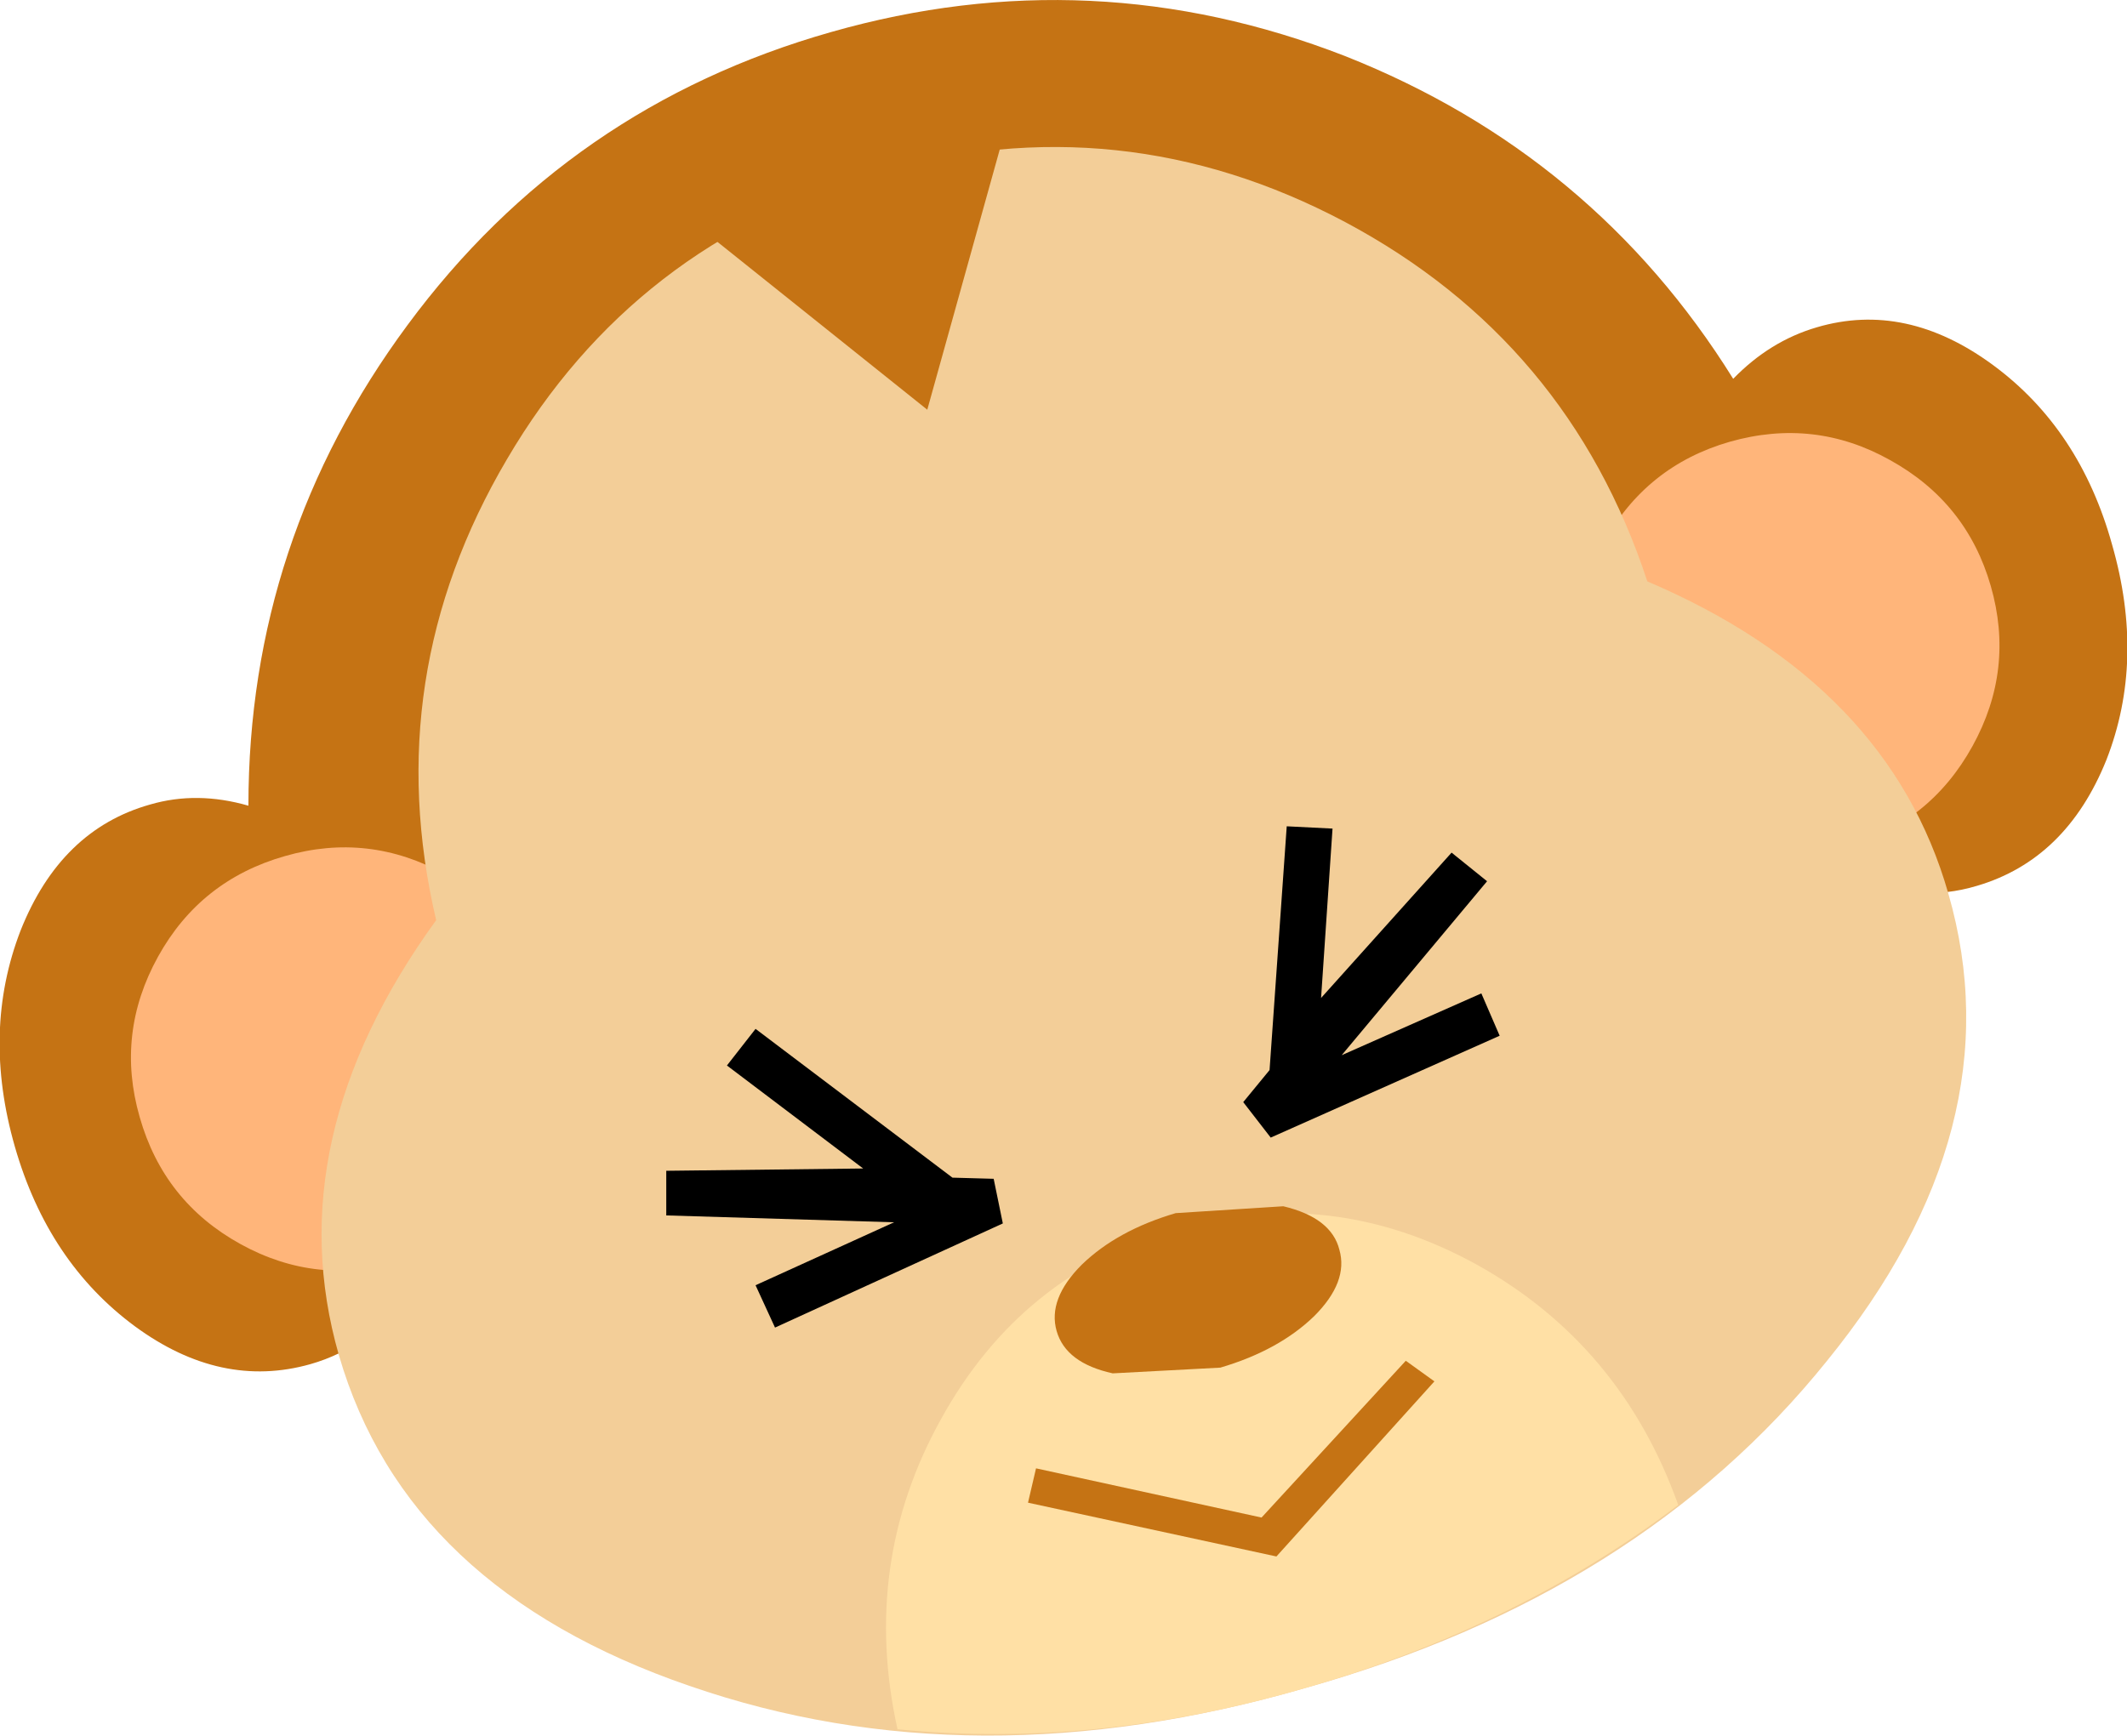 <?xml version="1.0" encoding="UTF-8" standalone="no"?>
<svg xmlns:xlink="http://www.w3.org/1999/xlink" height="75.85px" width="92.9px" xmlns="http://www.w3.org/2000/svg">
  <g transform="matrix(1.0, 0.0, 0.0, 1.0, 46.5, 37.75)">
    <path d="M45.75 -13.95 Q44.35 -19.0 40.55 -21.8 36.75 -24.6 32.85 -23.45 30.8 -22.85 29.2 -21.2 23.1 -31.0 12.25 -35.3 1.2 -39.6 -10.2 -36.35 -21.65 -33.1 -28.7 -23.55 -35.65 -14.15 -35.65 -2.55 -37.9 -3.2 -39.95 -2.6 -43.85 -1.5 -45.6 2.9 -47.3 7.3 -45.85 12.35 -44.4 17.4 -40.6 20.2 -36.85 22.95 -32.95 21.85 -30.3 21.1 -28.5 18.6 -22.05 27.1 -11.85 30.6 -1.5 34.15 9.1 31.1 19.7 28.1 26.65 19.55 33.4 11.2 34.4 0.55 37.2 1.75 39.85 0.95 43.75 -0.2 45.5 -4.55 47.2 -8.9 45.75 -13.95" fill="#c57314" fill-rule="evenodd" stroke="none"/>
    <path d="M40.45 -12.15 Q39.4 -15.8 36.05 -17.65 32.75 -19.5 29.05 -18.45 25.4 -17.4 23.55 -14.05 21.7 -10.75 22.75 -7.05 23.8 -3.4 27.15 -1.55 30.45 0.3 34.15 -0.75 37.8 -1.8 39.65 -5.15 41.5 -8.5 40.45 -12.15" fill="#ffb57a" fill-rule="evenodd" stroke="none"/>
    <path d="M-22.65 6.0 Q-23.75 2.3 -27.05 0.45 -30.4 -1.4 -34.05 -0.35 -37.75 0.7 -39.6 4.05 -41.45 7.4 -40.4 11.05 -39.35 14.75 -36.0 16.6 -32.65 18.45 -29.0 17.35 -25.3 16.3 -23.45 12.95 -21.6 9.65 -22.65 6.0" fill="#ffb57a" fill-rule="evenodd" stroke="none"/>
    <path d="M12.25 -28.05 Q2.45 -33.25 -8.2 -30.2 -18.8 -27.15 -24.35 -17.7 -29.95 -8.2 -27.45 2.45 -34.4 12.05 -31.7 21.45 -28.75 31.65 -16.4 35.9 -4.0 40.2 10.5 36.0 25.1 31.9 33.3 21.7 41.55 11.55 38.6 1.3 36.0 -7.85 25.45 -12.35 22.0 -22.85 12.25 -28.05" fill="#f3ce98" fill-rule="evenodd" stroke="none"/>
    <path d="M4.85 15.95 Q-1.9 17.9 -5.4 24.25 -8.9 30.55 -7.3 37.8 1.4 38.65 10.5 36.0 19.75 33.35 26.8 28.0 24.3 21.0 18.0 17.5 11.65 14.0 4.85 15.95" fill="#ffe0a5" fill-rule="evenodd" stroke="none"/>
    <path d="M12.0 16.85 Q11.65 15.45 9.55 14.95 L4.85 15.25 Q2.3 16.0 0.75 17.5 -0.75 19.0 -0.35 20.4 0.05 21.8 2.1 22.25 L6.8 22.0 Q9.35 21.25 10.9 19.75 12.4 18.25 12.0 16.85" fill="#c57314" fill-rule="evenodd" stroke="none"/>
    <path d="M-16.25 -28.05 L-6.0 -19.85 -2.45 -32.6 -16.25 -28.05" fill="#c57314" fill-rule="evenodd" stroke="none"/>
    <path d="M14.9 21.7 L8.6 28.55 -1.25 26.4 -1.6 27.9 9.25 30.25 16.15 22.6 14.9 21.7" fill="#c57314" fill-rule="evenodd" stroke="none"/>
    <path d="M19.0 7.5 L18.2 5.65 12.1 8.35 18.45 0.75 16.9 -0.5 11.2 5.85 11.7 -1.55 9.7 -1.65 8.95 9.0 7.8 10.4 9.0 11.95 19.0 7.5" fill="#000000" fill-rule="evenodd" stroke="none"/>
    <path d="M-4.9 13.7 L-13.5 7.2 -14.75 8.8 -8.8 13.3 -17.4 13.4 -17.4 15.35 -7.45 15.65 -13.5 18.4 -12.65 20.25 -2.7 15.7 -3.1 13.75 -4.9 13.7" fill="#000000" fill-rule="evenodd" stroke="none"/>
  </g>
</svg>
